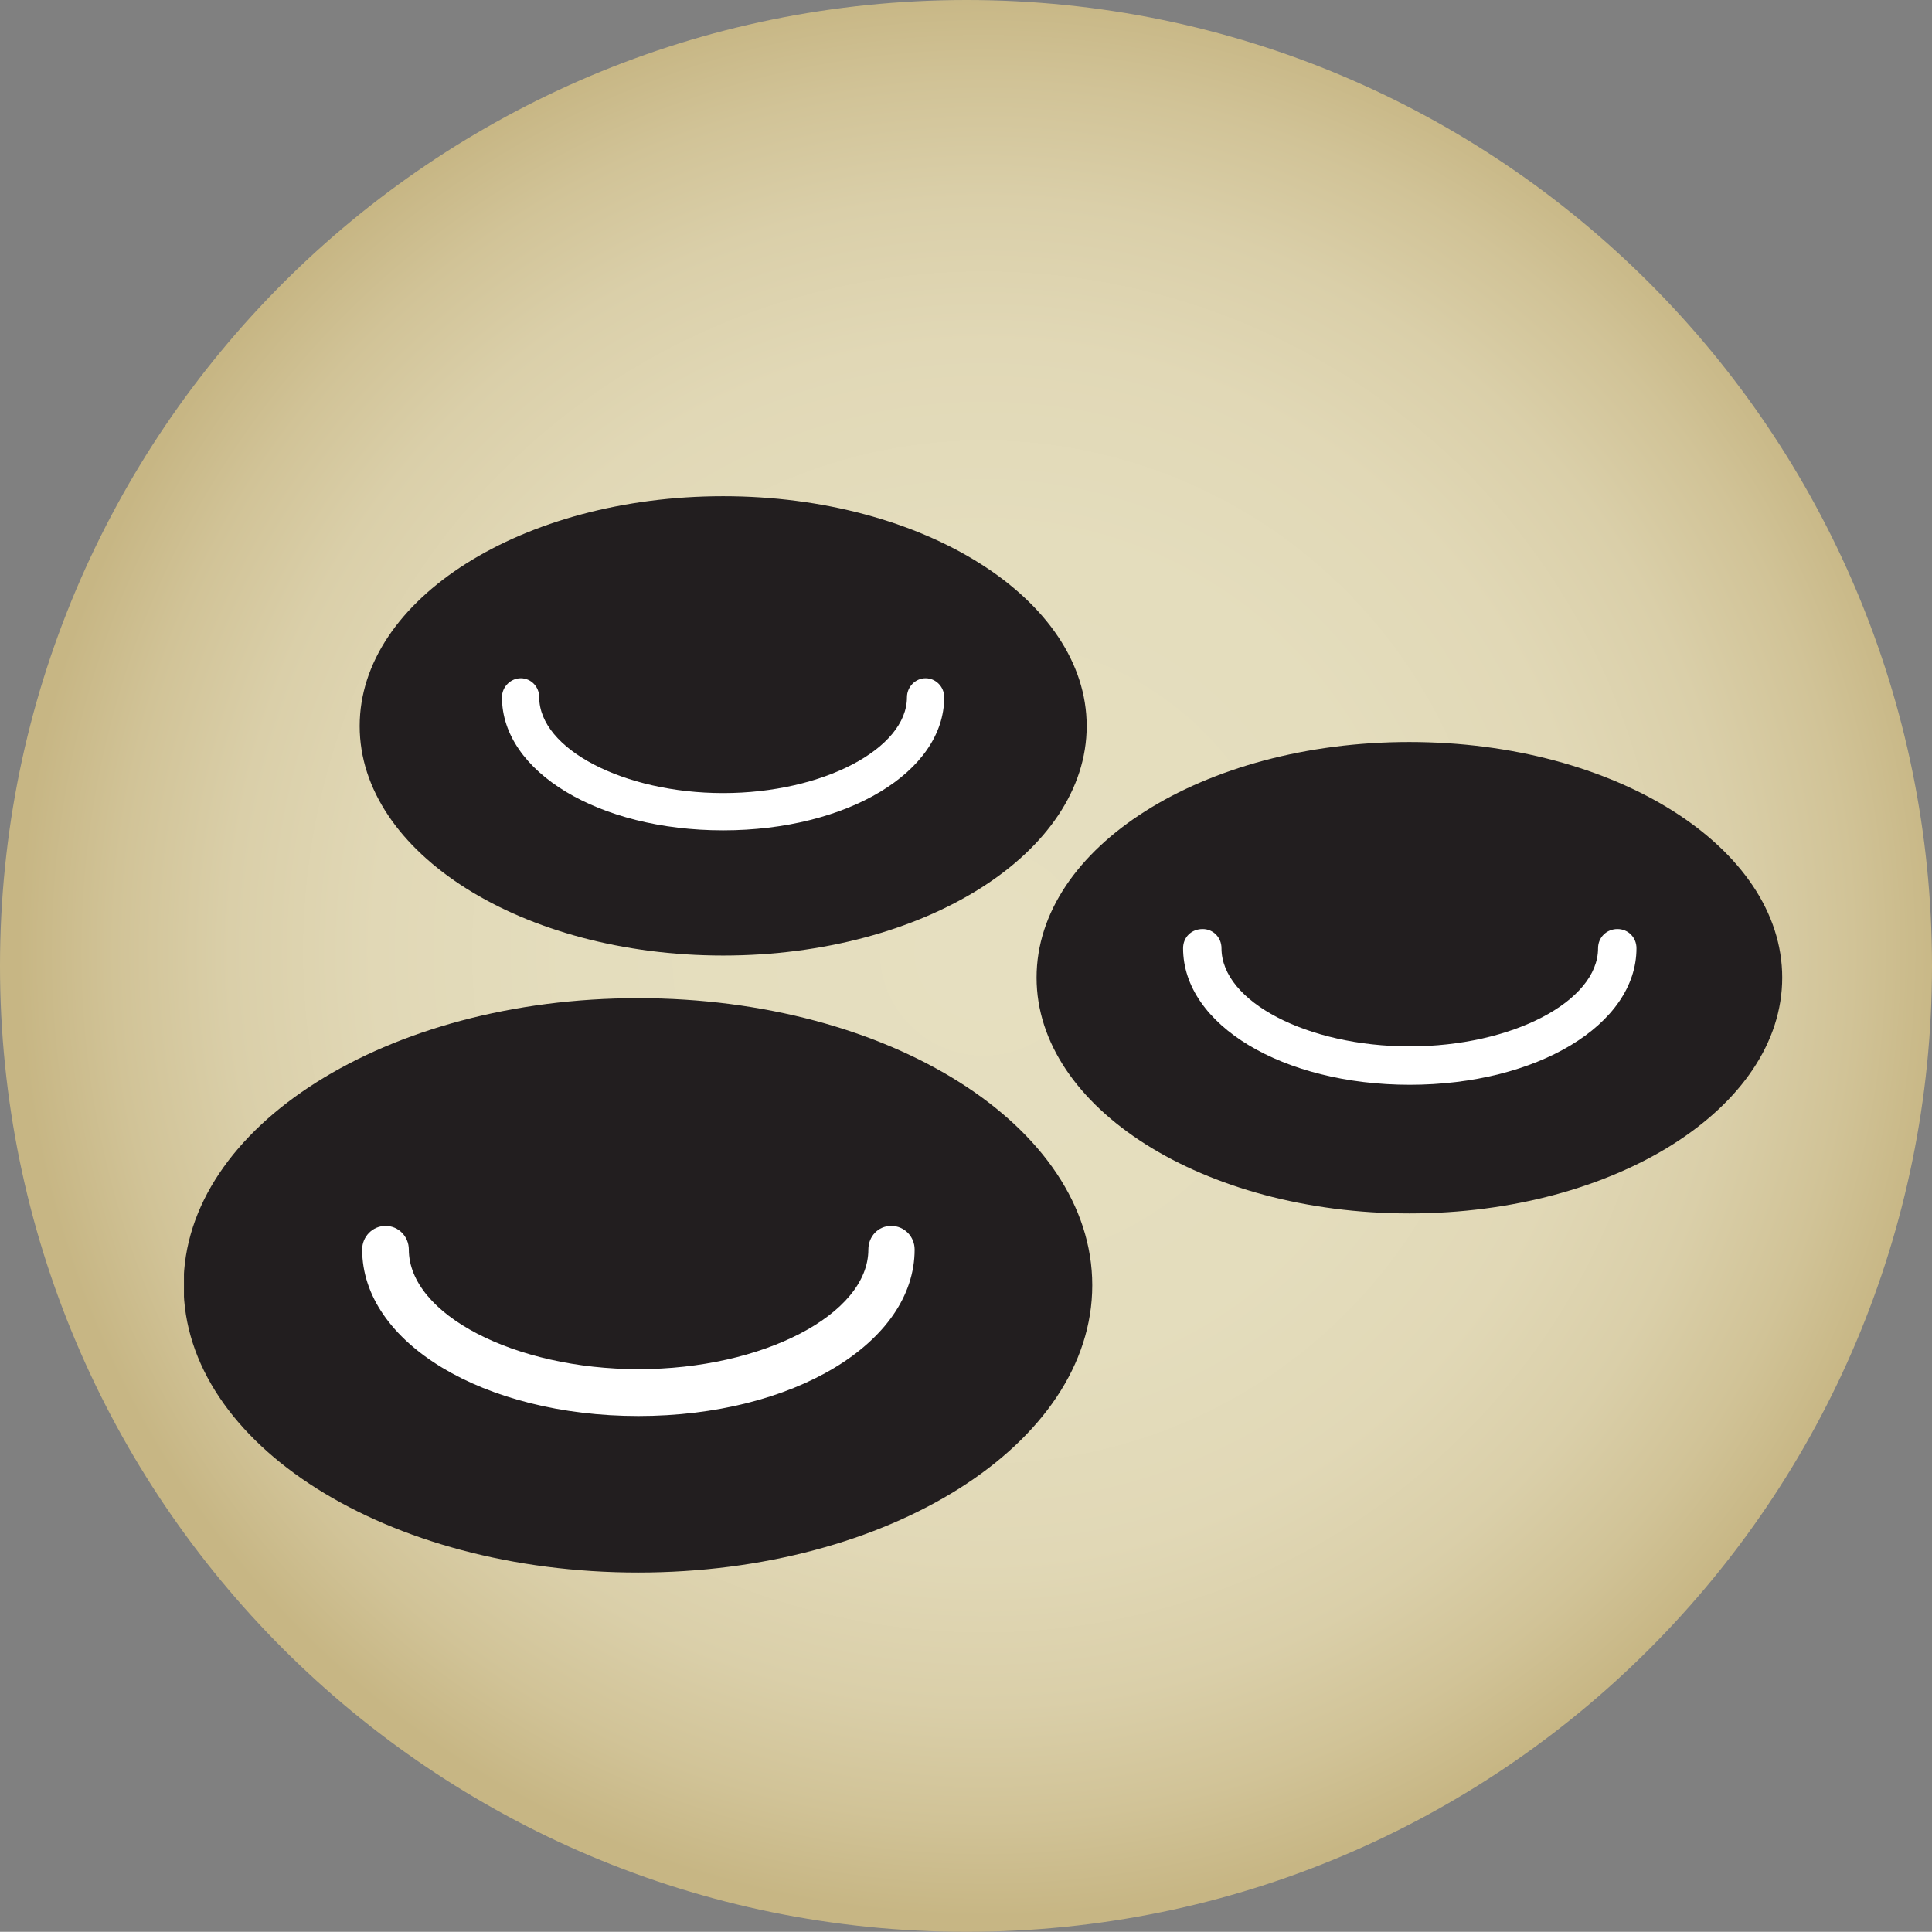 <svg xmlns="http://www.w3.org/2000/svg" xmlns:xlink="http://www.w3.org/1999/xlink" viewBox="0 0 100.61 100.6"><rect x="0" y="0" width="100.61" height="100.6" fill="#808080" stroke="none"/><defs><style>      .cls-1 {        fill: #fff;      }      .cls-2 {        fill: #221e1f;      }      .cls-3 {        clip-path: url(#clippath-2);      }      .cls-4 {        isolation: isolate;      }      .cls-5 {        clip-path: url(#clippath-1);      }      .cls-6 {        fill: url(#radial-gradient);      }      .cls-7 {        clip-path: url(#clippath);      }      .cls-8 {        fill: none;      }      .cls-9 {        clip-path: url(#clippath-3);      }      .cls-10 {        mix-blend-mode: multiply;      }    </style><clipPath id="clippath"><path class="cls-8" d="m0,50.3c0,27.77,22.53,50.3,50.33,50.3s50.28-22.52,50.28-50.3S78.11,0,50.33,0,0,22.52,0,50.3"></path></clipPath><radialGradient id="radial-gradient" cx="-276.52" cy="-198.68" fx="-276.52" fy="-198.68" r="5.87" gradientTransform="translate(2420.99 -1653.11) scale(8.57 -8.57)" gradientUnits="userSpaceOnUse"><stop offset="0" stop-color="#e6dfc0"></stop><stop offset=".43" stop-color="#e4ddbd"></stop><stop offset=".63" stop-color="#e1d8b6"></stop><stop offset=".78" stop-color="#dacfa9"></stop><stop offset=".9" stop-color="#d1c397"></stop><stop offset="1" stop-color="#c7b684"></stop></radialGradient><clipPath id="clippath-1"><rect class="cls-8" x="9.58" y="51.99" width="47.33" height="29.91"></rect></clipPath><clipPath id="clippath-2"><rect class="cls-8" x="18.73" y="25.84" width="37.89" height="23.92"></rect></clipPath><clipPath id="clippath-3"><rect class="cls-8" x="53.98" y="38.64" width="38.83" height="24.55"></rect></clipPath></defs><g class="cls-4"><g id="Layer_2" data-name="Layer 2"><g id="Layer_1-2" data-name="Layer 1"><g class="cls-7"><rect class="cls-6" width="100.61" height="100.6"></rect></g><g><g class="cls-10"><g class="cls-5"><path class="cls-2" d="m9.56,66.93c0,8.28,10.6,14.96,23.67,14.96s23.65-6.69,23.65-14.96-10.57-14.95-23.65-14.95-23.67,6.68-23.67,14.95"></path></g></g><path class="cls-1" d="m33.24,73.74c8.06,0,14.39-3.81,14.39-8.67,0-.67-.53-1.23-1.22-1.23s-1.19.56-1.19,1.23c0,3.38-5.51,6.23-11.97,6.23s-11.96-2.86-11.96-6.23c0-.67-.53-1.23-1.21-1.23s-1.22.56-1.22,1.23c0,4.85,6.32,8.67,14.39,8.67"></path><g class="cls-10"><g class="cls-3"><path class="cls-2" d="m18.73,37.81c0,6.6,8.46,11.95,18.93,11.95s18.93-5.35,18.93-11.95-8.48-11.97-18.93-11.97-18.93,5.36-18.93,11.97"></path></g></g><path class="cls-1" d="m37.66,43.24c6.46,0,11.51-3.04,11.51-6.93,0-.55-.44-.99-.97-.99s-.97.45-.97.99c0,2.68-4.39,4.99-9.57,4.99s-9.58-2.3-9.58-4.99c0-.55-.43-.99-.96-.99s-.98.45-.98.99c0,3.88,5.04,6.93,11.51,6.93"></path><g class="cls-10"><g class="cls-9"><path class="cls-2" d="m53.98,50.91c0,6.78,8.69,12.28,19.41,12.28s19.42-5.51,19.42-12.28-8.68-12.27-19.42-12.27-19.41,5.49-19.41,12.27"></path></g></g><path class="cls-1" d="m73.41,56.49c6.62,0,11.81-3.12,11.81-7.11,0-.56-.43-1-.99-1s-1.01.43-1.01,1c0,2.77-4.49,5.11-9.81,5.11s-9.8-2.33-9.8-5.11c0-.56-.43-1-.98-1-.59,0-1.02.43-1.02,1,0,3.99,5.19,7.11,11.81,7.11"></path></g></g></g></g></svg>